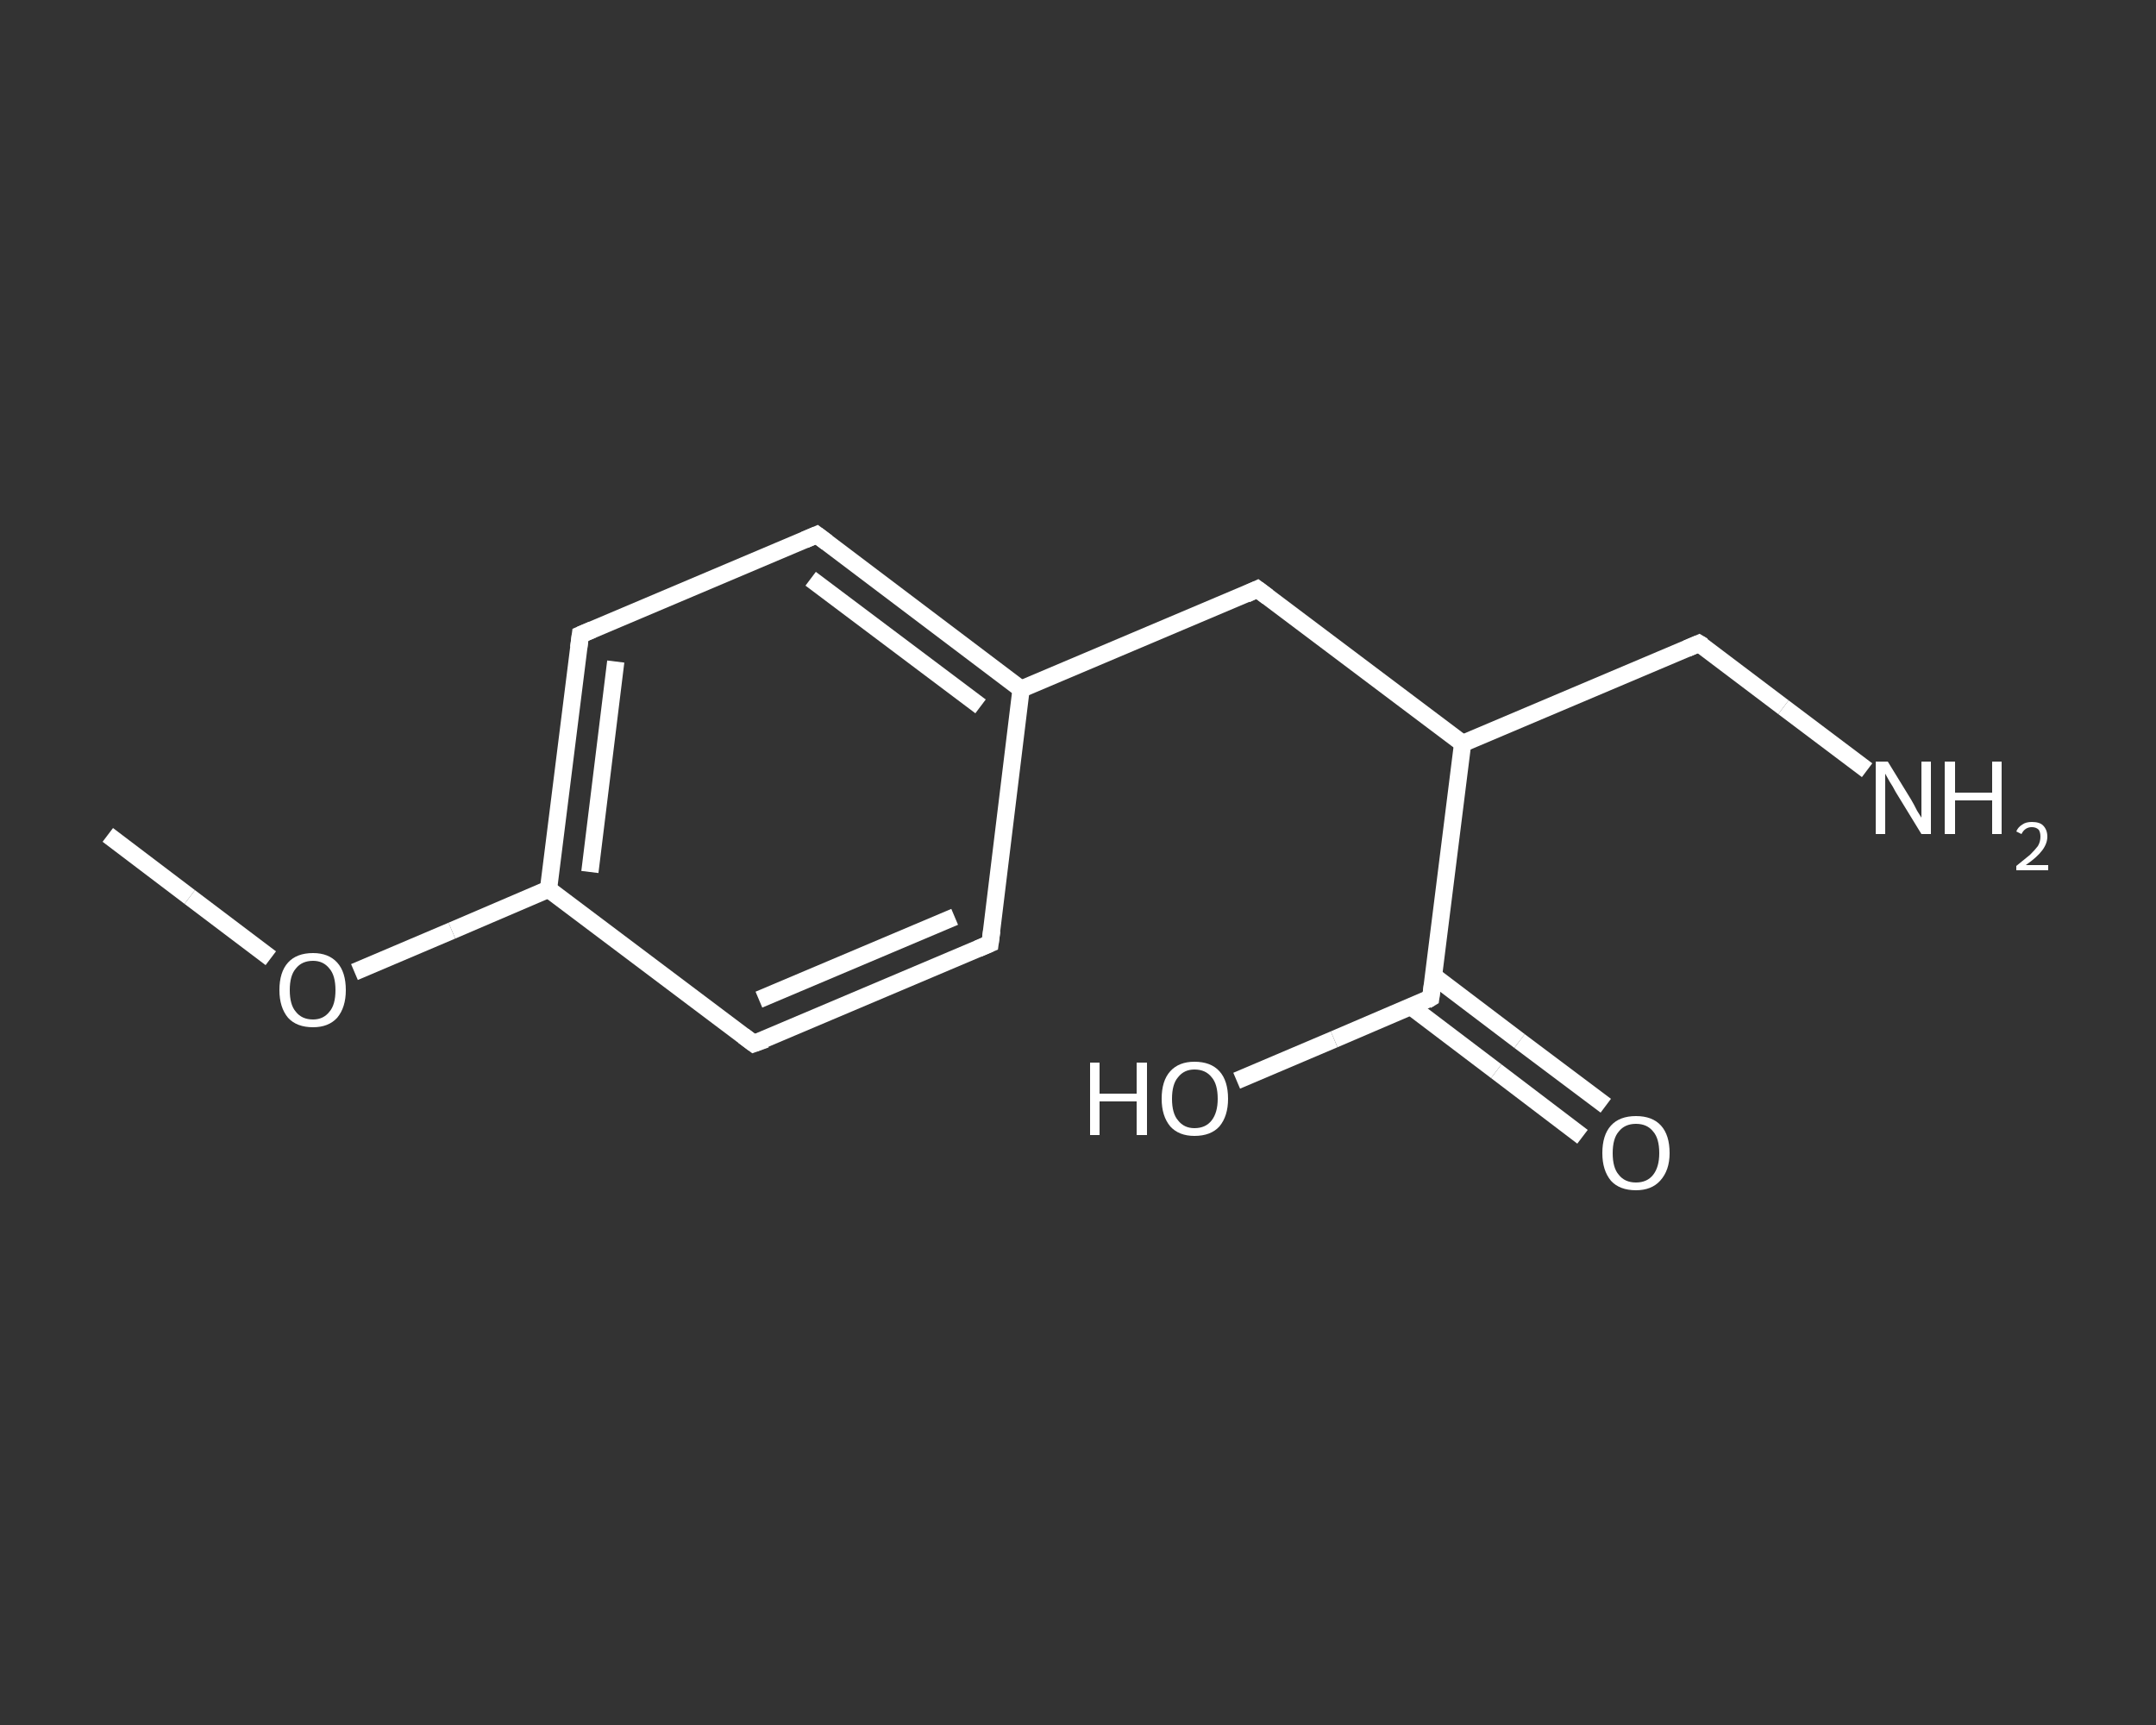<?xml version='1.0' encoding='iso-8859-1'?>
<svg version='1.1' baseProfile='full'
              xmlns='http://www.w3.org/2000/svg'
                      xmlns:rdkit='http://www.rdkit.org/xml'
                      xmlns:xlink='http://www.w3.org/1999/xlink'
                  xml:space='preserve'
width='250px' height='200px' viewBox='0 0 250 200'>
<rect x="0" y="0" width="250" height="200" fill="#333333" stroke="none"/>
<!-- END OF HEADER -->
<rect style='opacity:1.0;fill:transparent;stroke:none' width='250.0' height='200.0' x='0.0' y='0.0'> </rect>
<path class='bond-0 atom-0 atom-1' d='M 12.5,96.8 L 22.0,104.0' style='fill:none;fill-rule:evenodd;stroke:#FFFFFF;stroke-width:2.0px;stroke-linecap:butt;stroke-linejoin:miter;stroke-opacity:1' />
<path class='bond-0 atom-0 atom-1' d='M 22.0,104.0 L 31.4,111.1' style='fill:none;fill-rule:evenodd;stroke:#FFFFFF;stroke-width:2.0px;stroke-linecap:butt;stroke-linejoin:miter;stroke-opacity:1' />
<path class='bond-1 atom-1 atom-2' d='M 41.1,112.7 L 52.4,107.9' style='fill:none;fill-rule:evenodd;stroke:#FFFFFF;stroke-width:2.0px;stroke-linecap:butt;stroke-linejoin:miter;stroke-opacity:1' />
<path class='bond-1 atom-1 atom-2' d='M 52.4,107.9 L 63.6,103.1' style='fill:none;fill-rule:evenodd;stroke:#FFFFFF;stroke-width:2.0px;stroke-linecap:butt;stroke-linejoin:miter;stroke-opacity:1' />
<path class='bond-2 atom-2 atom-3' d='M 63.6,103.1 L 67.3,73.6' style='fill:none;fill-rule:evenodd;stroke:#FFFFFF;stroke-width:2.0px;stroke-linecap:butt;stroke-linejoin:miter;stroke-opacity:1' />
<path class='bond-2 atom-2 atom-3' d='M 68.4,101.1 L 71.4,76.7' style='fill:none;fill-rule:evenodd;stroke:#FFFFFF;stroke-width:2.0px;stroke-linecap:butt;stroke-linejoin:miter;stroke-opacity:1' />
<path class='bond-3 atom-3 atom-4' d='M 67.3,73.6 L 94.7,62.0' style='fill:none;fill-rule:evenodd;stroke:#FFFFFF;stroke-width:2.0px;stroke-linecap:butt;stroke-linejoin:miter;stroke-opacity:1' />
<path class='bond-4 atom-4 atom-5' d='M 94.7,62.0 L 118.4,79.9' style='fill:none;fill-rule:evenodd;stroke:#FFFFFF;stroke-width:2.0px;stroke-linecap:butt;stroke-linejoin:miter;stroke-opacity:1' />
<path class='bond-4 atom-4 atom-5' d='M 94.0,67.1 L 113.7,81.9' style='fill:none;fill-rule:evenodd;stroke:#FFFFFF;stroke-width:2.0px;stroke-linecap:butt;stroke-linejoin:miter;stroke-opacity:1' />
<path class='bond-5 atom-5 atom-6' d='M 118.4,79.9 L 145.8,68.3' style='fill:none;fill-rule:evenodd;stroke:#FFFFFF;stroke-width:2.0px;stroke-linecap:butt;stroke-linejoin:miter;stroke-opacity:1' />
<path class='bond-6 atom-6 atom-7' d='M 145.8,68.3 L 169.6,86.2' style='fill:none;fill-rule:evenodd;stroke:#FFFFFF;stroke-width:2.0px;stroke-linecap:butt;stroke-linejoin:miter;stroke-opacity:1' />
<path class='bond-7 atom-7 atom-8' d='M 169.6,86.2 L 197.0,74.6' style='fill:none;fill-rule:evenodd;stroke:#FFFFFF;stroke-width:2.0px;stroke-linecap:butt;stroke-linejoin:miter;stroke-opacity:1' />
<path class='bond-8 atom-8 atom-9' d='M 197.0,74.6 L 206.8,82.0' style='fill:none;fill-rule:evenodd;stroke:#FFFFFF;stroke-width:2.0px;stroke-linecap:butt;stroke-linejoin:miter;stroke-opacity:1' />
<path class='bond-8 atom-8 atom-9' d='M 206.8,82.0 L 216.5,89.3' style='fill:none;fill-rule:evenodd;stroke:#FFFFFF;stroke-width:2.0px;stroke-linecap:butt;stroke-linejoin:miter;stroke-opacity:1' />
<path class='bond-9 atom-7 atom-10' d='M 169.6,86.2 L 165.9,115.7' style='fill:none;fill-rule:evenodd;stroke:#FFFFFF;stroke-width:2.0px;stroke-linecap:butt;stroke-linejoin:miter;stroke-opacity:1' />
<path class='bond-10 atom-10 atom-11' d='M 163.6,116.7 L 173.5,124.2' style='fill:none;fill-rule:evenodd;stroke:#FFFFFF;stroke-width:2.0px;stroke-linecap:butt;stroke-linejoin:miter;stroke-opacity:1' />
<path class='bond-10 atom-10 atom-11' d='M 173.5,124.2 L 183.5,131.8' style='fill:none;fill-rule:evenodd;stroke:#FFFFFF;stroke-width:2.0px;stroke-linecap:butt;stroke-linejoin:miter;stroke-opacity:1' />
<path class='bond-10 atom-10 atom-11' d='M 166.3,113.2 L 176.2,120.7' style='fill:none;fill-rule:evenodd;stroke:#FFFFFF;stroke-width:2.0px;stroke-linecap:butt;stroke-linejoin:miter;stroke-opacity:1' />
<path class='bond-10 atom-10 atom-11' d='M 176.2,120.7 L 186.2,128.2' style='fill:none;fill-rule:evenodd;stroke:#FFFFFF;stroke-width:2.0px;stroke-linecap:butt;stroke-linejoin:miter;stroke-opacity:1' />
<path class='bond-11 atom-10 atom-12' d='M 165.9,115.7 L 154.7,120.5' style='fill:none;fill-rule:evenodd;stroke:#FFFFFF;stroke-width:2.0px;stroke-linecap:butt;stroke-linejoin:miter;stroke-opacity:1' />
<path class='bond-11 atom-10 atom-12' d='M 154.7,120.5 L 143.4,125.3' style='fill:none;fill-rule:evenodd;stroke:#FFFFFF;stroke-width:2.0px;stroke-linecap:butt;stroke-linejoin:miter;stroke-opacity:1' />
<path class='bond-12 atom-5 atom-13' d='M 118.4,79.9 L 114.8,109.4' style='fill:none;fill-rule:evenodd;stroke:#FFFFFF;stroke-width:2.0px;stroke-linecap:butt;stroke-linejoin:miter;stroke-opacity:1' />
<path class='bond-13 atom-13 atom-14' d='M 114.8,109.4 L 87.4,121.0' style='fill:none;fill-rule:evenodd;stroke:#FFFFFF;stroke-width:2.0px;stroke-linecap:butt;stroke-linejoin:miter;stroke-opacity:1' />
<path class='bond-13 atom-13 atom-14' d='M 110.7,106.3 L 88.0,115.9' style='fill:none;fill-rule:evenodd;stroke:#FFFFFF;stroke-width:2.0px;stroke-linecap:butt;stroke-linejoin:miter;stroke-opacity:1' />
<path class='bond-14 atom-14 atom-2' d='M 87.4,121.0 L 63.6,103.1' style='fill:none;fill-rule:evenodd;stroke:#FFFFFF;stroke-width:2.0px;stroke-linecap:butt;stroke-linejoin:miter;stroke-opacity:1' />
<path d='M 67.1,75.1 L 67.3,73.6 L 68.7,73.0' style='fill:none;stroke:#FFFFFF;stroke-width:2.0px;stroke-linecap:butt;stroke-linejoin:miter;stroke-opacity:1;' />
<path d='M 93.3,62.6 L 94.7,62.0 L 95.9,62.9' style='fill:none;stroke:#FFFFFF;stroke-width:2.0px;stroke-linecap:butt;stroke-linejoin:miter;stroke-opacity:1;' />
<path d='M 144.5,68.9 L 145.8,68.3 L 147.0,69.2' style='fill:none;stroke:#FFFFFF;stroke-width:2.0px;stroke-linecap:butt;stroke-linejoin:miter;stroke-opacity:1;' />
<path d='M 195.6,75.2 L 197.0,74.6 L 197.5,74.9' style='fill:none;stroke:#FFFFFF;stroke-width:2.0px;stroke-linecap:butt;stroke-linejoin:miter;stroke-opacity:1;' />
<path d='M 166.1,114.2 L 165.9,115.7 L 165.4,116.0' style='fill:none;stroke:#FFFFFF;stroke-width:2.0px;stroke-linecap:butt;stroke-linejoin:miter;stroke-opacity:1;' />
<path d='M 115.0,107.9 L 114.8,109.4 L 113.4,110.0' style='fill:none;stroke:#FFFFFF;stroke-width:2.0px;stroke-linecap:butt;stroke-linejoin:miter;stroke-opacity:1;' />
<path d='M 88.8,120.5 L 87.4,121.0 L 86.2,120.1' style='fill:none;stroke:#FFFFFF;stroke-width:2.0px;stroke-linecap:butt;stroke-linejoin:miter;stroke-opacity:1;' />
<path class='atom-1' d='M 32.4 114.8
Q 32.4 112.7, 33.4 111.6
Q 34.4 110.5, 36.3 110.5
Q 38.1 110.5, 39.1 111.6
Q 40.1 112.7, 40.1 114.8
Q 40.1 116.8, 39.1 118.0
Q 38.1 119.1, 36.3 119.1
Q 34.4 119.1, 33.4 118.0
Q 32.4 116.8, 32.4 114.8
M 36.3 118.2
Q 37.5 118.2, 38.2 117.3
Q 38.9 116.5, 38.9 114.8
Q 38.9 113.1, 38.2 112.3
Q 37.5 111.4, 36.3 111.4
Q 35.0 111.4, 34.3 112.3
Q 33.6 113.1, 33.6 114.8
Q 33.6 116.5, 34.3 117.3
Q 35.0 118.2, 36.3 118.2
' fill='#FFFFFF'/>
<path class='atom-9' d='M 218.9 88.3
L 221.6 92.7
Q 221.9 93.2, 222.3 94.0
Q 222.8 94.8, 222.8 94.8
L 222.8 88.3
L 223.9 88.3
L 223.9 96.7
L 222.8 96.7
L 219.8 91.8
Q 219.5 91.2, 219.1 90.6
Q 218.7 89.9, 218.6 89.7
L 218.6 96.7
L 217.5 96.7
L 217.5 88.3
L 218.9 88.3
' fill='#FFFFFF'/>
<path class='atom-9' d='M 225.5 88.3
L 226.7 88.3
L 226.7 91.9
L 231.0 91.9
L 231.0 88.3
L 232.1 88.3
L 232.1 96.7
L 231.0 96.7
L 231.0 92.8
L 226.7 92.8
L 226.7 96.7
L 225.5 96.7
L 225.5 88.3
' fill='#FFFFFF'/>
<path class='atom-9' d='M 233.8 96.4
Q 234.0 95.9, 234.5 95.6
Q 234.9 95.3, 235.6 95.3
Q 236.5 95.3, 236.9 95.7
Q 237.4 96.2, 237.4 97.0
Q 237.4 97.8, 236.8 98.6
Q 236.2 99.4, 234.9 100.3
L 237.5 100.3
L 237.5 100.9
L 233.8 100.9
L 233.8 100.4
Q 234.8 99.6, 235.4 99.1
Q 236.0 98.5, 236.3 98.1
Q 236.6 97.6, 236.6 97.0
Q 236.6 96.5, 236.4 96.2
Q 236.1 95.9, 235.6 95.9
Q 235.2 95.9, 234.9 96.1
Q 234.6 96.3, 234.4 96.7
L 233.8 96.4
' fill='#FFFFFF'/>
<path class='atom-11' d='M 185.8 133.7
Q 185.8 131.6, 186.8 130.5
Q 187.8 129.4, 189.7 129.4
Q 191.6 129.4, 192.6 130.5
Q 193.6 131.6, 193.6 133.7
Q 193.6 135.7, 192.5 136.9
Q 191.5 138.0, 189.7 138.0
Q 187.8 138.0, 186.8 136.9
Q 185.8 135.7, 185.8 133.7
M 189.7 137.1
Q 191.0 137.1, 191.7 136.2
Q 192.4 135.3, 192.4 133.7
Q 192.4 132.0, 191.7 131.2
Q 191.0 130.3, 189.7 130.3
Q 188.4 130.3, 187.7 131.2
Q 187.0 132.0, 187.0 133.7
Q 187.0 135.4, 187.7 136.2
Q 188.4 137.1, 189.7 137.1
' fill='#FFFFFF'/>
<path class='atom-12' d='M 126.4 123.2
L 127.5 123.2
L 127.5 126.8
L 131.8 126.8
L 131.8 123.2
L 133.0 123.2
L 133.0 131.6
L 131.8 131.6
L 131.8 127.7
L 127.5 127.7
L 127.5 131.6
L 126.4 131.6
L 126.4 123.2
' fill='#FFFFFF'/>
<path class='atom-12' d='M 134.7 127.4
Q 134.7 125.3, 135.7 124.2
Q 136.7 123.1, 138.5 123.1
Q 140.4 123.1, 141.4 124.2
Q 142.4 125.3, 142.4 127.4
Q 142.4 129.4, 141.4 130.6
Q 140.4 131.7, 138.5 131.7
Q 136.7 131.7, 135.7 130.6
Q 134.7 129.4, 134.7 127.4
M 138.5 130.8
Q 139.8 130.8, 140.5 129.9
Q 141.2 129.0, 141.2 127.4
Q 141.2 125.7, 140.5 124.9
Q 139.8 124.0, 138.5 124.0
Q 137.3 124.0, 136.6 124.9
Q 135.9 125.7, 135.9 127.4
Q 135.9 129.1, 136.6 129.9
Q 137.3 130.8, 138.5 130.8
' fill='#FFFFFF'/>
</svg>
